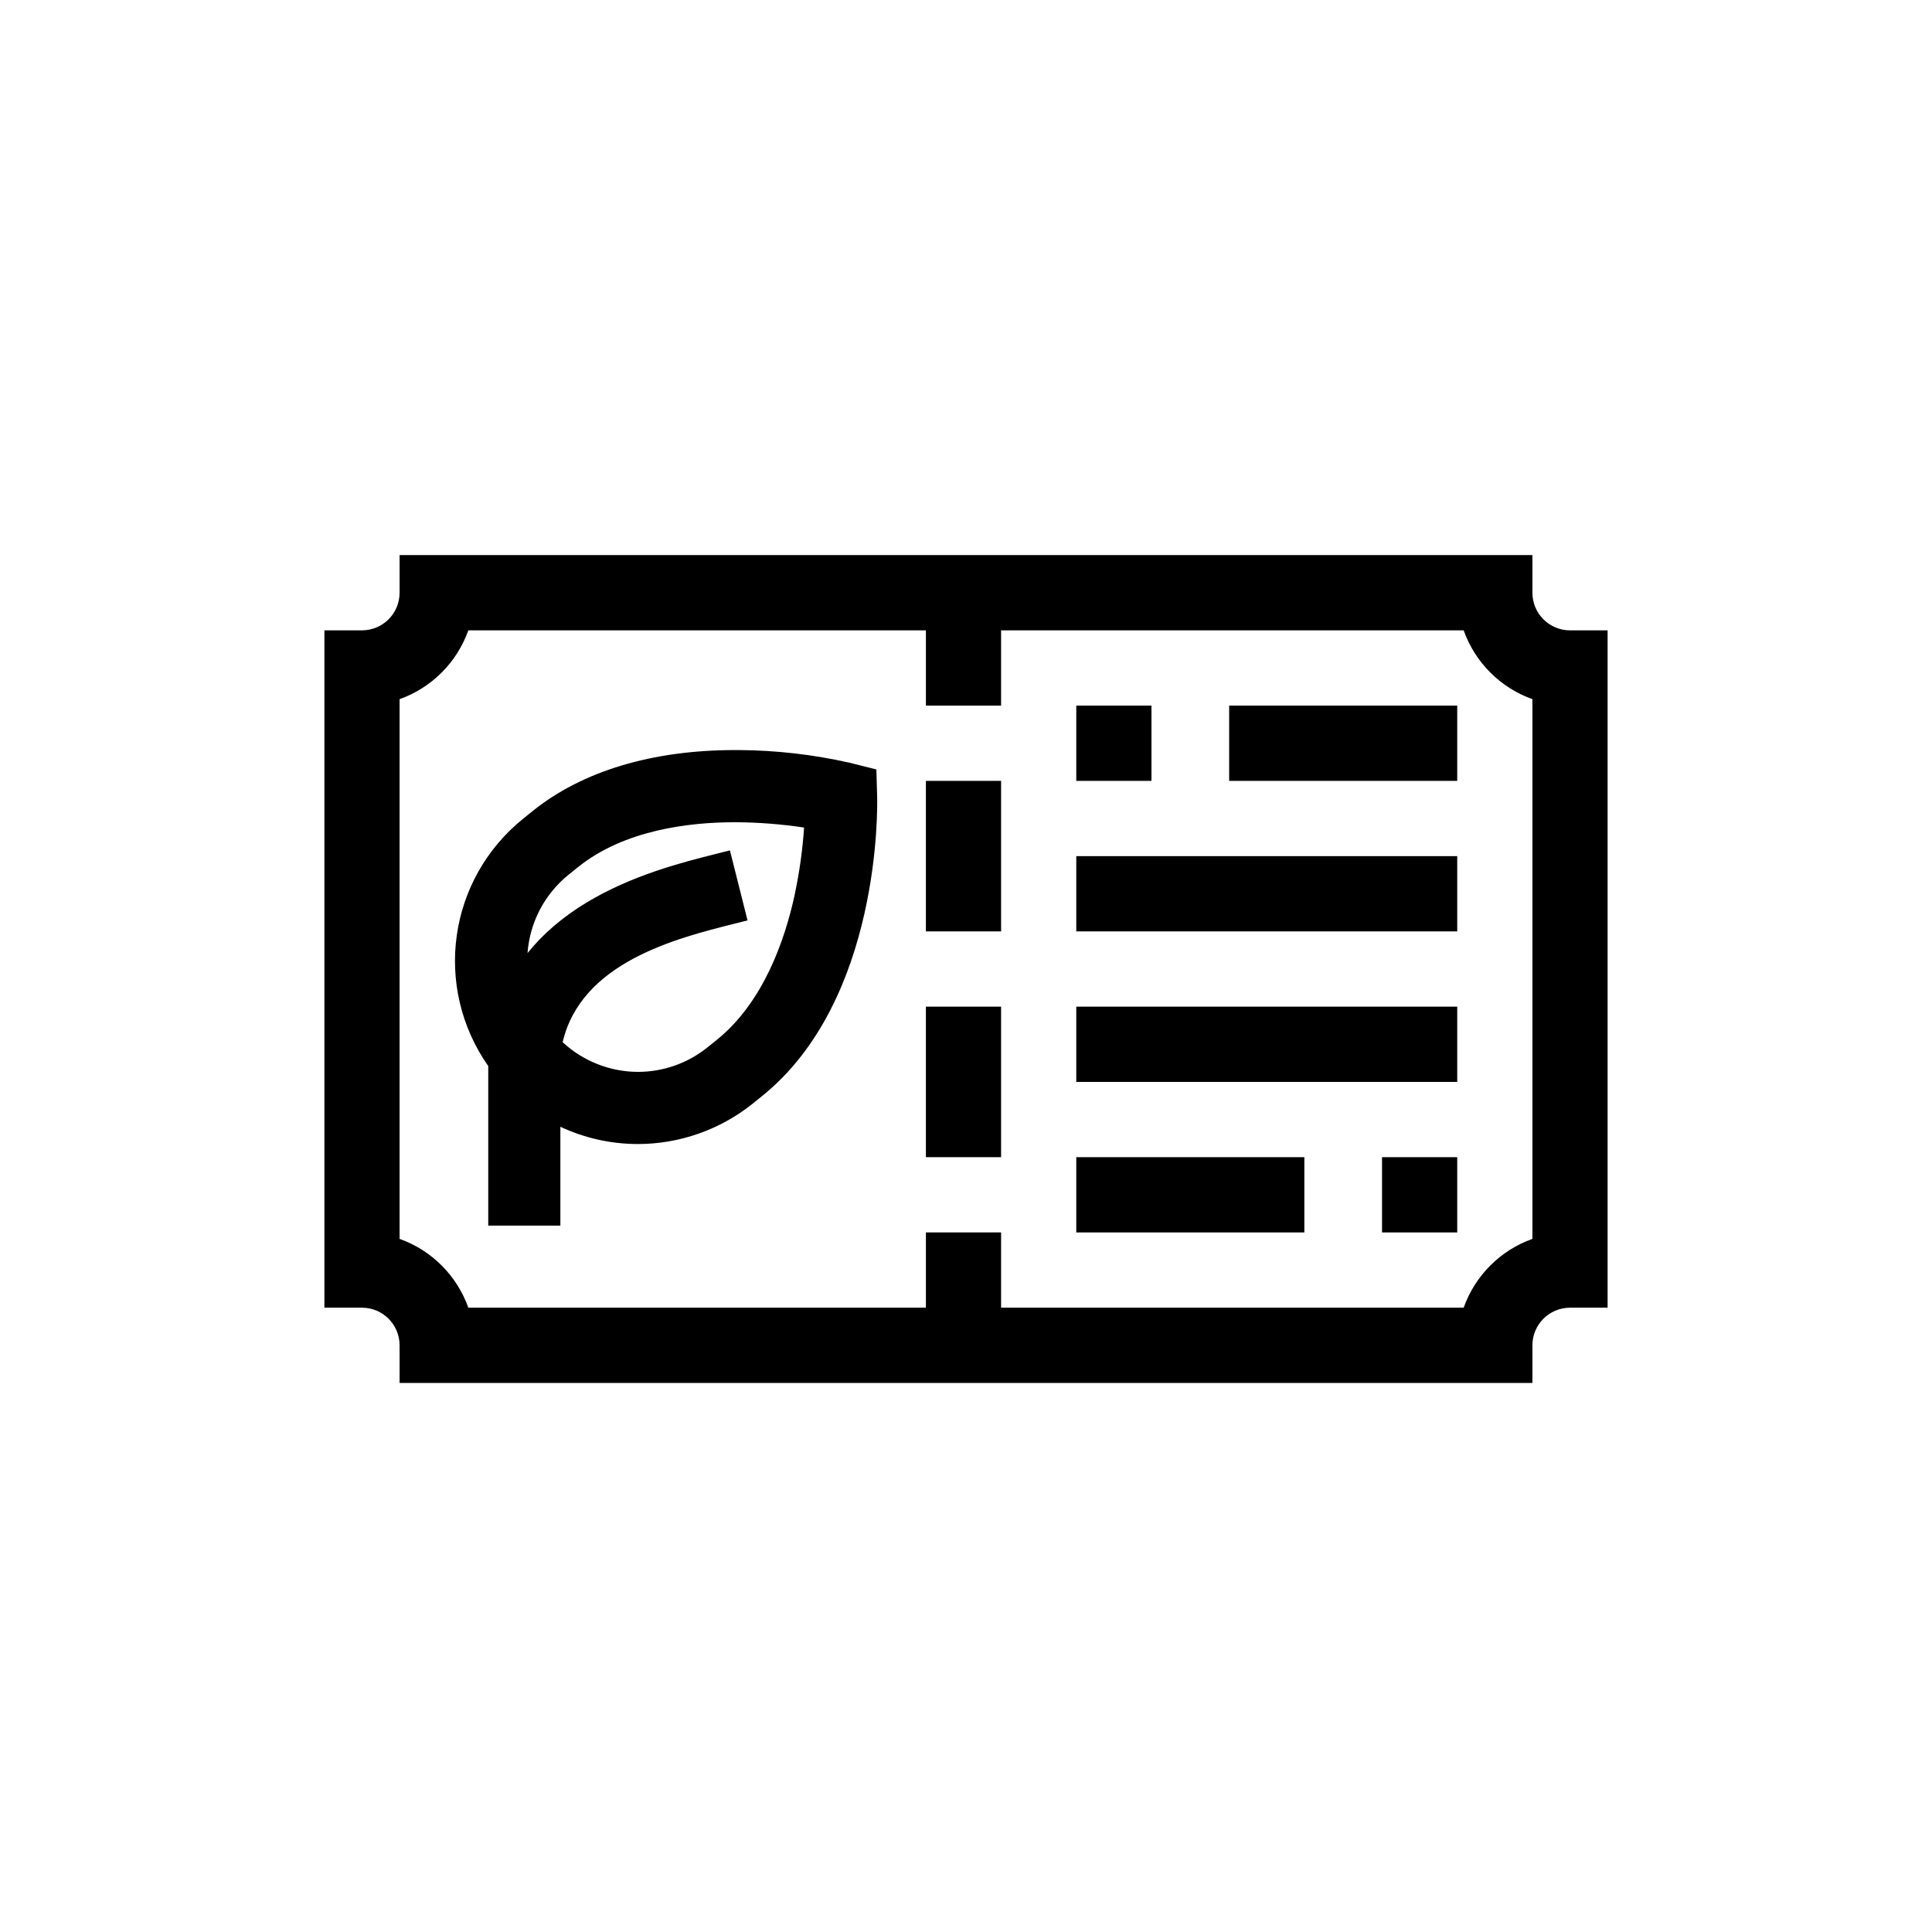 <svg xmlns="http://www.w3.org/2000/svg" width="268" height="268" viewBox="0 0 268 268" fill="none"><path d="M138.867 108.319H128.438V129.199H138.867V108.319Z" fill="black"></path><path d="M138.867 139.64H128.438V160.519H138.867V139.64Z" fill="black"></path><path d="M202.141 97.88H170.504V108.32H202.141V97.88Z" fill="black"></path><path d="M159.727 97.88H149.297V108.32H159.727V97.88Z" fill="black"></path><path d="M202.141 160.52H191.711V170.959H202.141V160.52Z" fill="black"></path><path d="M202.141 118.76H149.297V129.2H202.141V118.76Z" fill="black"></path><path d="M202.141 139.64H149.297V150.08H202.141V139.64Z" fill="black"></path><path d="M180.934 160.52H149.297V170.959H180.934V160.52Z" fill="black"></path><path d="M217.785 87.44C214.907 87.44 212.574 85.101 212.57 82.22V77H55.43V82.22C55.43 85.101 53.093 87.436 50.215 87.44H45V181.399H50.215C53.093 181.399 55.426 183.737 55.43 186.619V191.839H212.57V186.619C212.57 183.737 214.907 181.402 217.785 181.399H223V87.44H217.785ZM212.57 171.853C208.12 173.44 204.619 176.944 203.034 181.399H138.867V170.959H128.438V181.399H64.966C63.381 176.944 59.88 173.44 55.43 171.853V96.985C59.88 95.399 63.381 91.894 64.966 87.44H128.438V97.88H138.867V87.44H203.034C204.619 91.894 208.12 95.399 212.57 96.985V171.853Z" fill="black"></path><path d="M121.568 106.736L117.845 105.803C112.804 104.665 107.631 104.074 102.468 104.046C102.298 104.046 102.127 104.046 101.957 104.046C90.481 104.046 80.785 106.962 73.918 112.481L72.622 113.525C62.136 121.954 60.05 136.925 67.727 147.879V170.012H77.732V156.301C81.091 157.874 84.751 158.695 88.496 158.695C94.249 158.695 99.892 156.712 104.384 153.113L105.68 152.069C122.267 138.738 121.707 111.677 121.676 110.533L121.568 106.739V106.736ZM110.256 124.031C108.889 130.382 105.899 139.044 99.416 144.257L98.119 145.301C95.404 147.486 91.99 148.687 88.51 148.687C84.633 148.687 80.875 147.197 78.049 144.57C80.632 133.479 93.815 130.16 101.783 128.155L103.695 127.675L101.734 119.876L101.251 117.962L99.339 118.442C94.708 119.608 87.713 121.373 81.393 125.18C78.07 127.184 75.32 129.537 73.178 132.209C73.48 128.023 75.49 124.063 78.883 121.327L80.18 120.283C86.584 115.137 95.543 114.058 101.933 114.058H102.249C105.35 114.086 108.469 114.333 111.538 114.795C111.33 117.9 110.895 120.997 110.252 124.028L110.256 124.031Z" fill="black"></path></svg>